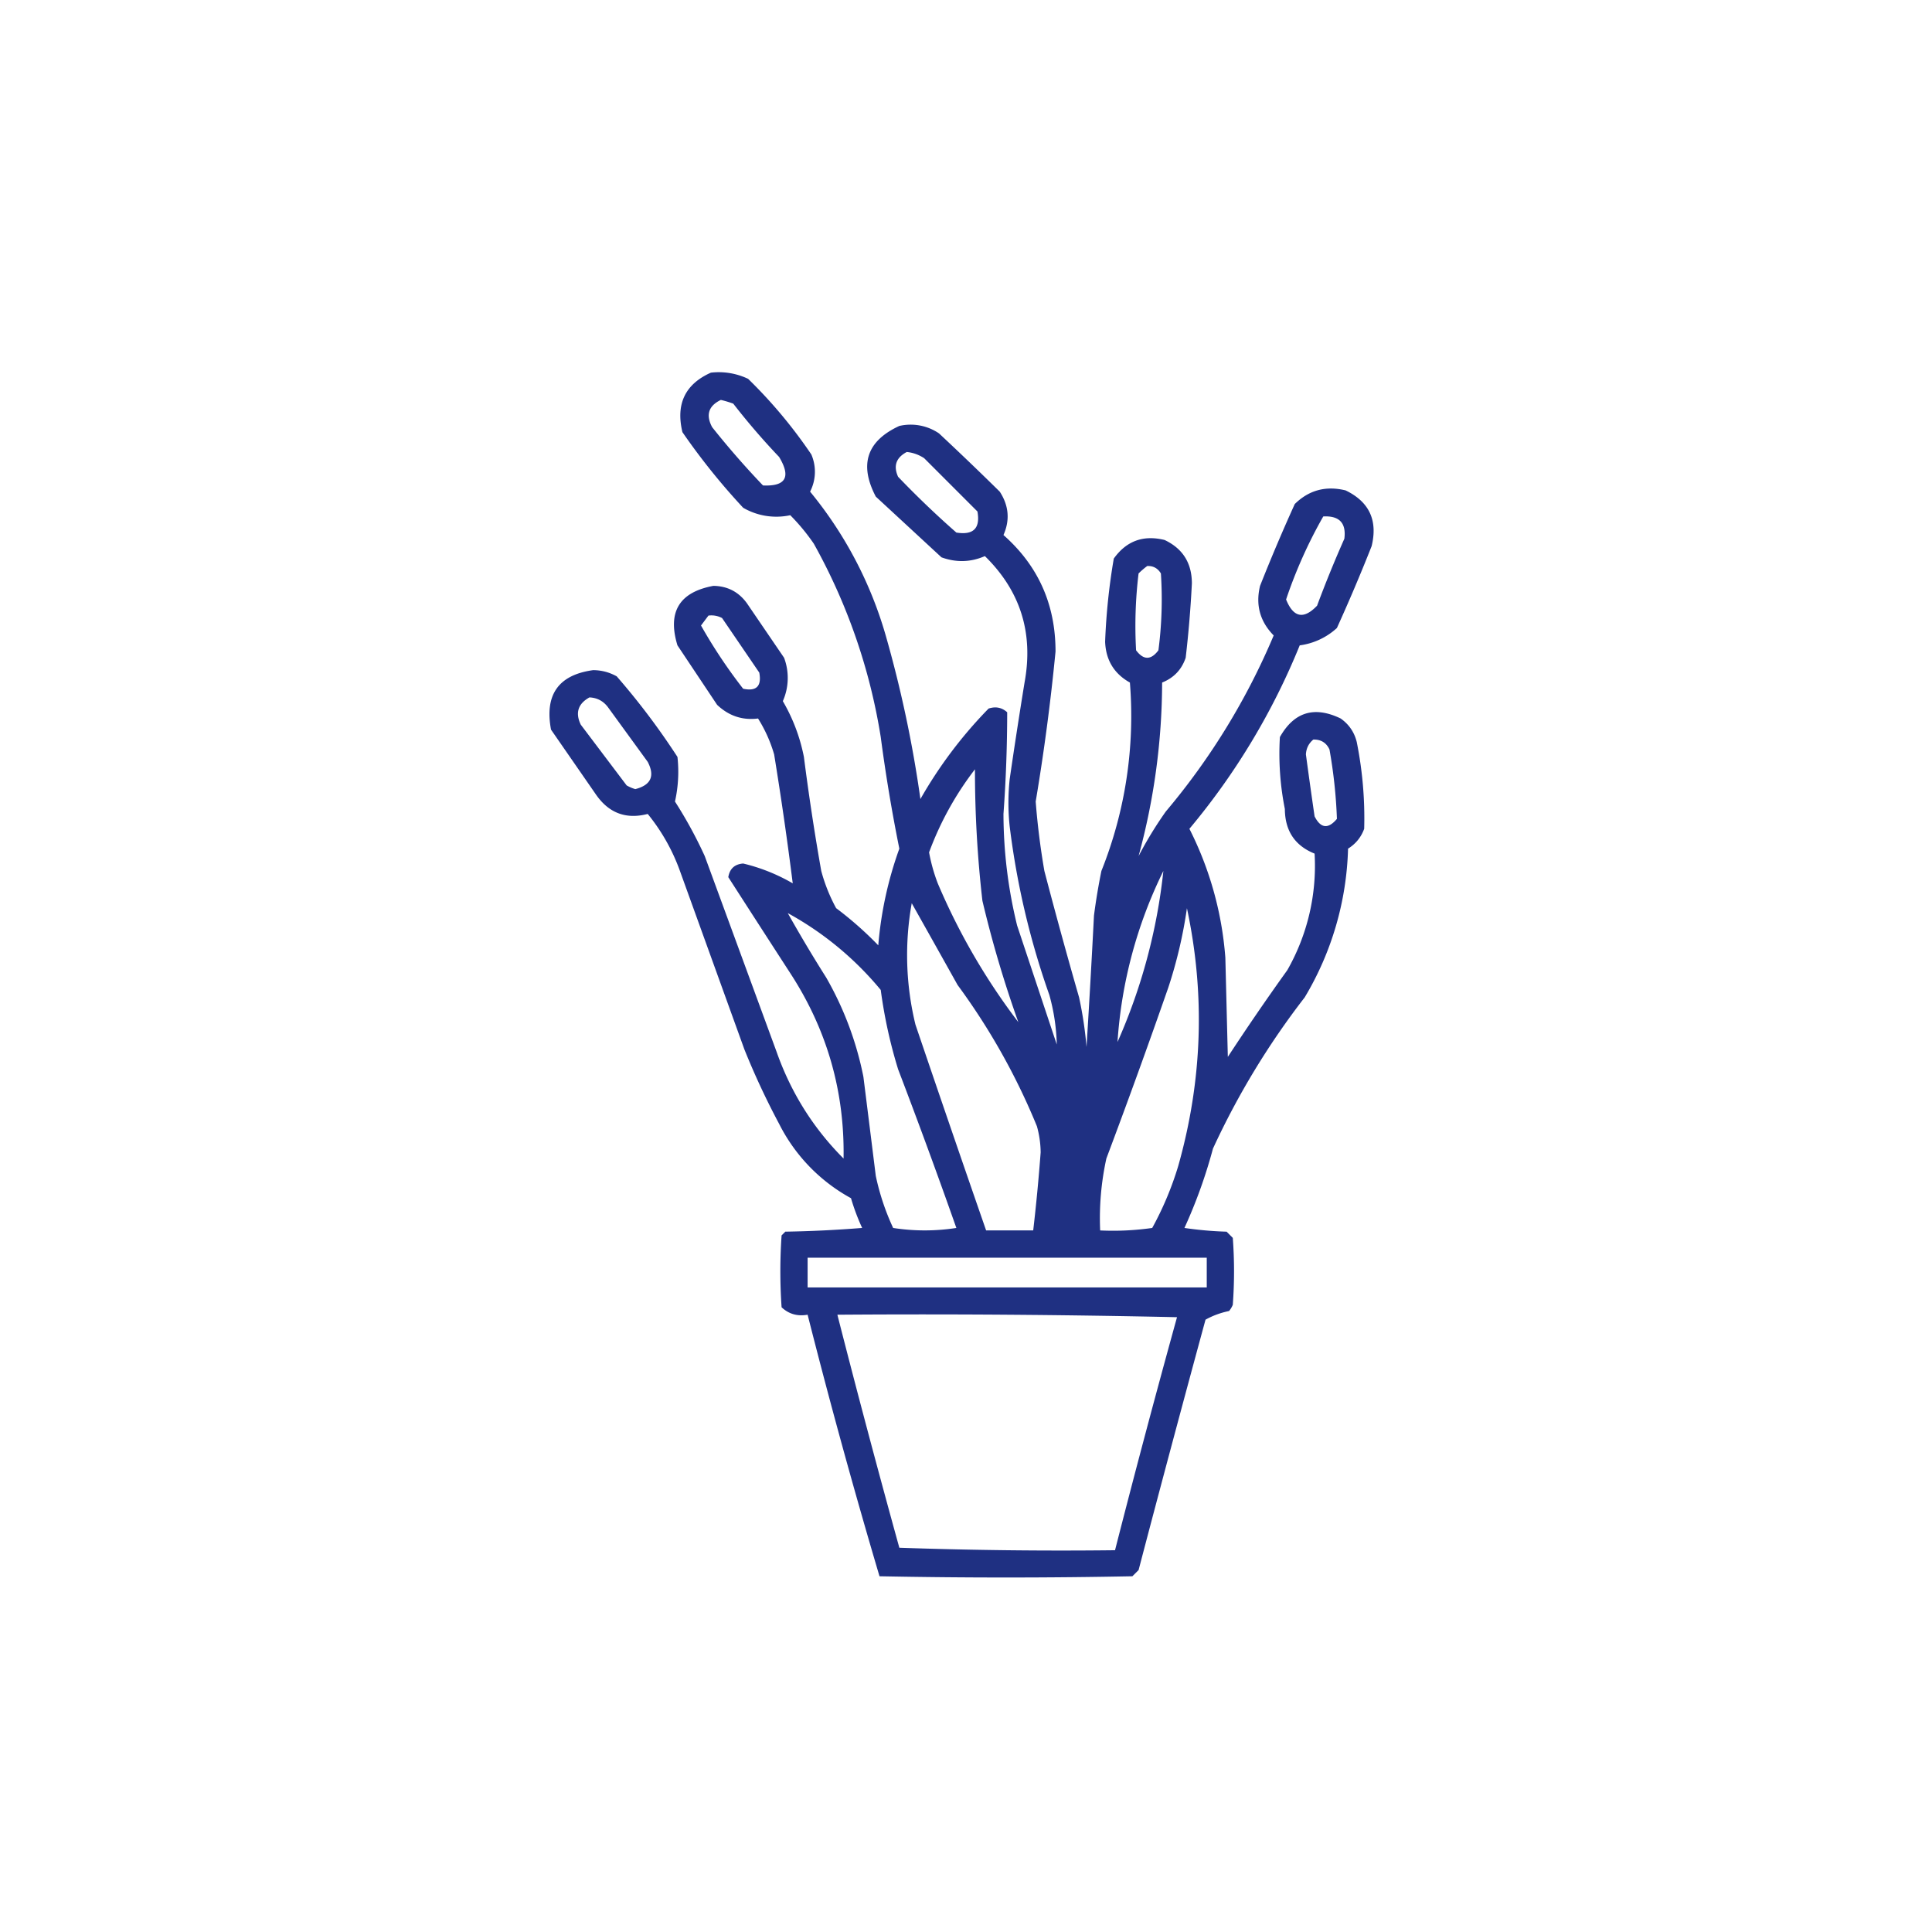 <?xml version="1.0" encoding="UTF-8"?>
<svg xmlns="http://www.w3.org/2000/svg" width="109" height="109" fill="none">
  <path opacity=".913" fill-rule="evenodd" clip-rule="evenodd" d="M40.11 21.024a3.848 3.848 0 0 1 2.098.35 27.25 27.25 0 0 1 3.566 4.266 2.46 2.46 0 0 1-.07 2.098 22.591 22.591 0 0 1 4.266 8.112 67.745 67.745 0 0 1 1.958 9.231 24.904 24.904 0 0 1 3.847-5.105c.398-.132.748-.062 1.049.21a80.12 80.12 0 0 1-.21 5.735c.006 2.13.262 4.227.77 6.294l2.237 6.713a11.283 11.283 0 0 0-.42-2.797 44.89 44.89 0 0 1-2.237-9.511 12.65 12.65 0 0 1 0-2.657c.264-1.821.544-3.64.839-5.455.514-2.793-.232-5.17-2.238-7.134-.798.349-1.614.372-2.448.07l-3.706-3.426c-.95-1.812-.508-3.14 1.328-3.987a2.844 2.844 0 0 1 2.238.42 179.243 179.243 0 0 1 3.427 3.287c.513.788.583 1.604.21 2.448 1.96 1.73 2.94 3.921 2.937 6.573a121.92 121.92 0 0 1-1.119 8.462 41.89 41.89 0 0 0 .49 3.917 309.107 309.107 0 0 0 1.958 7.133c.2.923.34 1.856.42 2.797.153-2.469.293-4.94.42-7.413.109-.844.249-1.683.419-2.517a23.533 23.533 0 0 0 1.608-10.63c-.894-.5-1.36-1.27-1.398-2.308.06-1.576.223-3.138.489-4.686.712-.996 1.667-1.345 2.867-1.049 1.025.486 1.537 1.302 1.539 2.448a63.367 63.367 0 0 1-.35 4.196c-.225.668-.668 1.134-1.329 1.399a37.491 37.491 0 0 1-1.328 9.79c.457-.876.97-1.715 1.538-2.517a38.657 38.657 0 0 0 6.084-9.93c-.773-.787-1.03-1.72-.769-2.798.617-1.56 1.27-3.098 1.958-4.616.8-.786 1.755-1.042 2.868-.77 1.335.644 1.825 1.693 1.468 3.148a100.322 100.322 0 0 1-1.958 4.616 3.85 3.85 0 0 1-2.098.979 38.875 38.875 0 0 1-6.224 10.35 19.262 19.262 0 0 1 2.028 7.273l.14 5.595a139.369 139.369 0 0 1 3.357-4.896 11.894 11.894 0 0 0 1.538-6.573c-1.111-.447-1.67-1.286-1.678-2.518a15.905 15.905 0 0 1-.28-4.056c.8-1.416 1.942-1.766 3.427-1.05.471.332.774.775.91 1.33.324 1.618.464 3.25.419 4.895-.175.478-.478.85-.91 1.119a17.218 17.218 0 0 1-2.447 8.392 44.023 44.023 0 0 0-5.175 8.532 28.447 28.447 0 0 1-1.609 4.476c.789.116 1.581.186 2.378.21l.35.35a25.51 25.51 0 0 1 0 3.776 1.327 1.327 0 0 1-.21.35c-.479.099-.922.262-1.329.489-1.28 4.703-2.54 9.411-3.776 14.126l-.35.35c-4.755.093-9.511.093-14.267 0a382.835 382.835 0 0 1-4.056-14.756c-.574.102-1.063-.038-1.468-.42a29.425 29.425 0 0 1 0-4.056l.21-.21a67.552 67.552 0 0 0 4.335-.21 12.11 12.11 0 0 1-.629-1.678 9.787 9.787 0 0 1-4.056-4.196 42.837 42.837 0 0 1-1.958-4.196l-3.637-10.07a10.946 10.946 0 0 0-1.818-3.217c-1.23.32-2.209-.053-2.937-1.12l-2.518-3.636c-.37-1.97.423-3.09 2.378-3.357.473.003.916.12 1.328.35a40.505 40.505 0 0 1 3.427 4.546 7.681 7.681 0 0 1-.14 2.517c.63.981 1.19 2.007 1.679 3.077l4.056 11.05c.812 2.3 2.07 4.305 3.776 6.014.066-3.745-.913-7.196-2.937-10.35a1825.48 1825.48 0 0 1-3.566-5.525c.079-.475.358-.732.839-.769a10.32 10.32 0 0 1 2.797 1.119 202.575 202.575 0 0 0-1.049-7.273 7.966 7.966 0 0 0-.909-2.028c-.879.112-1.648-.145-2.308-.77l-2.238-3.356c-.574-1.882.102-3.001 2.028-3.357.795.012 1.424.339 1.889.979l2.098 3.077a3.233 3.233 0 0 1-.07 2.448c.573.982.969 2.031 1.189 3.147.275 2.153.601 4.297.979 6.434.197.732.477 1.432.839 2.098a19.974 19.974 0 0 1 2.378 2.098 21.128 21.128 0 0 1 1.188-5.455 93.455 93.455 0 0 1-1.049-6.294 33 33 0 0 0-3.776-10.91 11.502 11.502 0 0 0-1.329-1.608 3.723 3.723 0 0 1-2.657-.42 37.44 37.44 0 0 1-3.427-4.266c-.382-1.589.154-2.708 1.608-3.357zm.559 1.539c.235.055.468.125.7.21a39.439 39.439 0 0 0 2.587 3.007c.682 1.131.379 1.668-.91 1.608a47.697 47.697 0 0 1-2.867-3.287c-.37-.69-.207-1.203.49-1.538zm10.49 2.937c.352.036.678.152.98.35l3.006 3.007c.17.948-.226 1.345-1.189 1.189a52.218 52.218 0 0 1-3.287-3.147c-.277-.613-.114-1.08.49-1.399zm23.498 3.637c.907-.048 1.303.372 1.189 1.258a66.288 66.288 0 0 0-1.539 3.777c-.753.79-1.336.674-1.748-.35a26.49 26.49 0 0 1 2.098-4.686zm-9.93 2.797c.335-.015.592.125.769.42.095 1.449.048 2.894-.14 4.335-.42.56-.84.56-1.26 0a24.641 24.641 0 0 1 .14-4.336c.16-.158.324-.298.49-.42zM39.97 34.73a1.27 1.27 0 0 1 .769.14l2.098 3.077c.143.766-.16 1.07-.91.91a29.052 29.052 0 0 1-2.377-3.567l.42-.56zm-6.714 4.616c.436.02.786.206 1.049.56l2.238 3.077c.416.798.183 1.31-.7 1.538a2.266 2.266 0 0 1-.489-.21l-2.588-3.427c-.319-.666-.155-1.18.49-1.538zm40.841 2.378c.428-.008.732.178.91.56.232 1.3.372 2.605.42 3.915-.494.588-.913.541-1.26-.14-.17-1.164-.333-2.33-.49-3.496.019-.343.158-.623.42-.84zM57.453 57.67a36.271 36.271 0 0 1-4.546-7.833 9.732 9.732 0 0 1-.49-1.748 17.688 17.688 0 0 1 2.588-4.686c-.002 2.48.138 4.951.42 7.413a64.32 64.32 0 0 0 2.028 6.854zm5.595 1.118a25.61 25.61 0 0 1 2.587-9.65 32.162 32.162 0 0 1-2.587 9.65zm-11.61-7.832c.855 1.52 1.718 3.058 2.588 4.616a37.155 37.155 0 0 1 4.476 7.972c.134.48.204.97.21 1.469-.11 1.472-.25 2.94-.42 4.405h-2.657c-1.342-3.862-2.67-7.732-3.986-11.609a16.544 16.544 0 0 1-.21-6.853zm15.526.28c1.038 4.865.875 9.714-.49 14.546a18.075 18.075 0 0 1-1.468 3.497c-.975.139-1.954.186-2.937.14-.059-1.368.058-2.72.35-4.057 1.203-3.2 2.369-6.417 3.496-9.65a26.002 26.002 0 0 0 1.05-4.476zm-22.519.28a18.03 18.03 0 0 1 5.245 4.335c.202 1.52.528 3.012.98 4.476a362.717 362.717 0 0 1 3.286 8.952 11.597 11.597 0 0 1-3.566 0 13.59 13.59 0 0 1-.98-2.938c-.232-1.864-.465-3.73-.699-5.594a18.456 18.456 0 0 0-2.098-5.595 80.064 80.064 0 0 1-2.168-3.637zm1.12 19.441h22.518v1.678H45.564v-1.678zm1.678 3.217c6.388-.047 12.775 0 19.162.14a683.149 683.149 0 0 0-3.497 13.147c-4.057.047-8.114 0-12.169-.14a682.945 682.945 0 0 1-3.496-13.147z" fill="#0A1D76"></path>
</svg>
